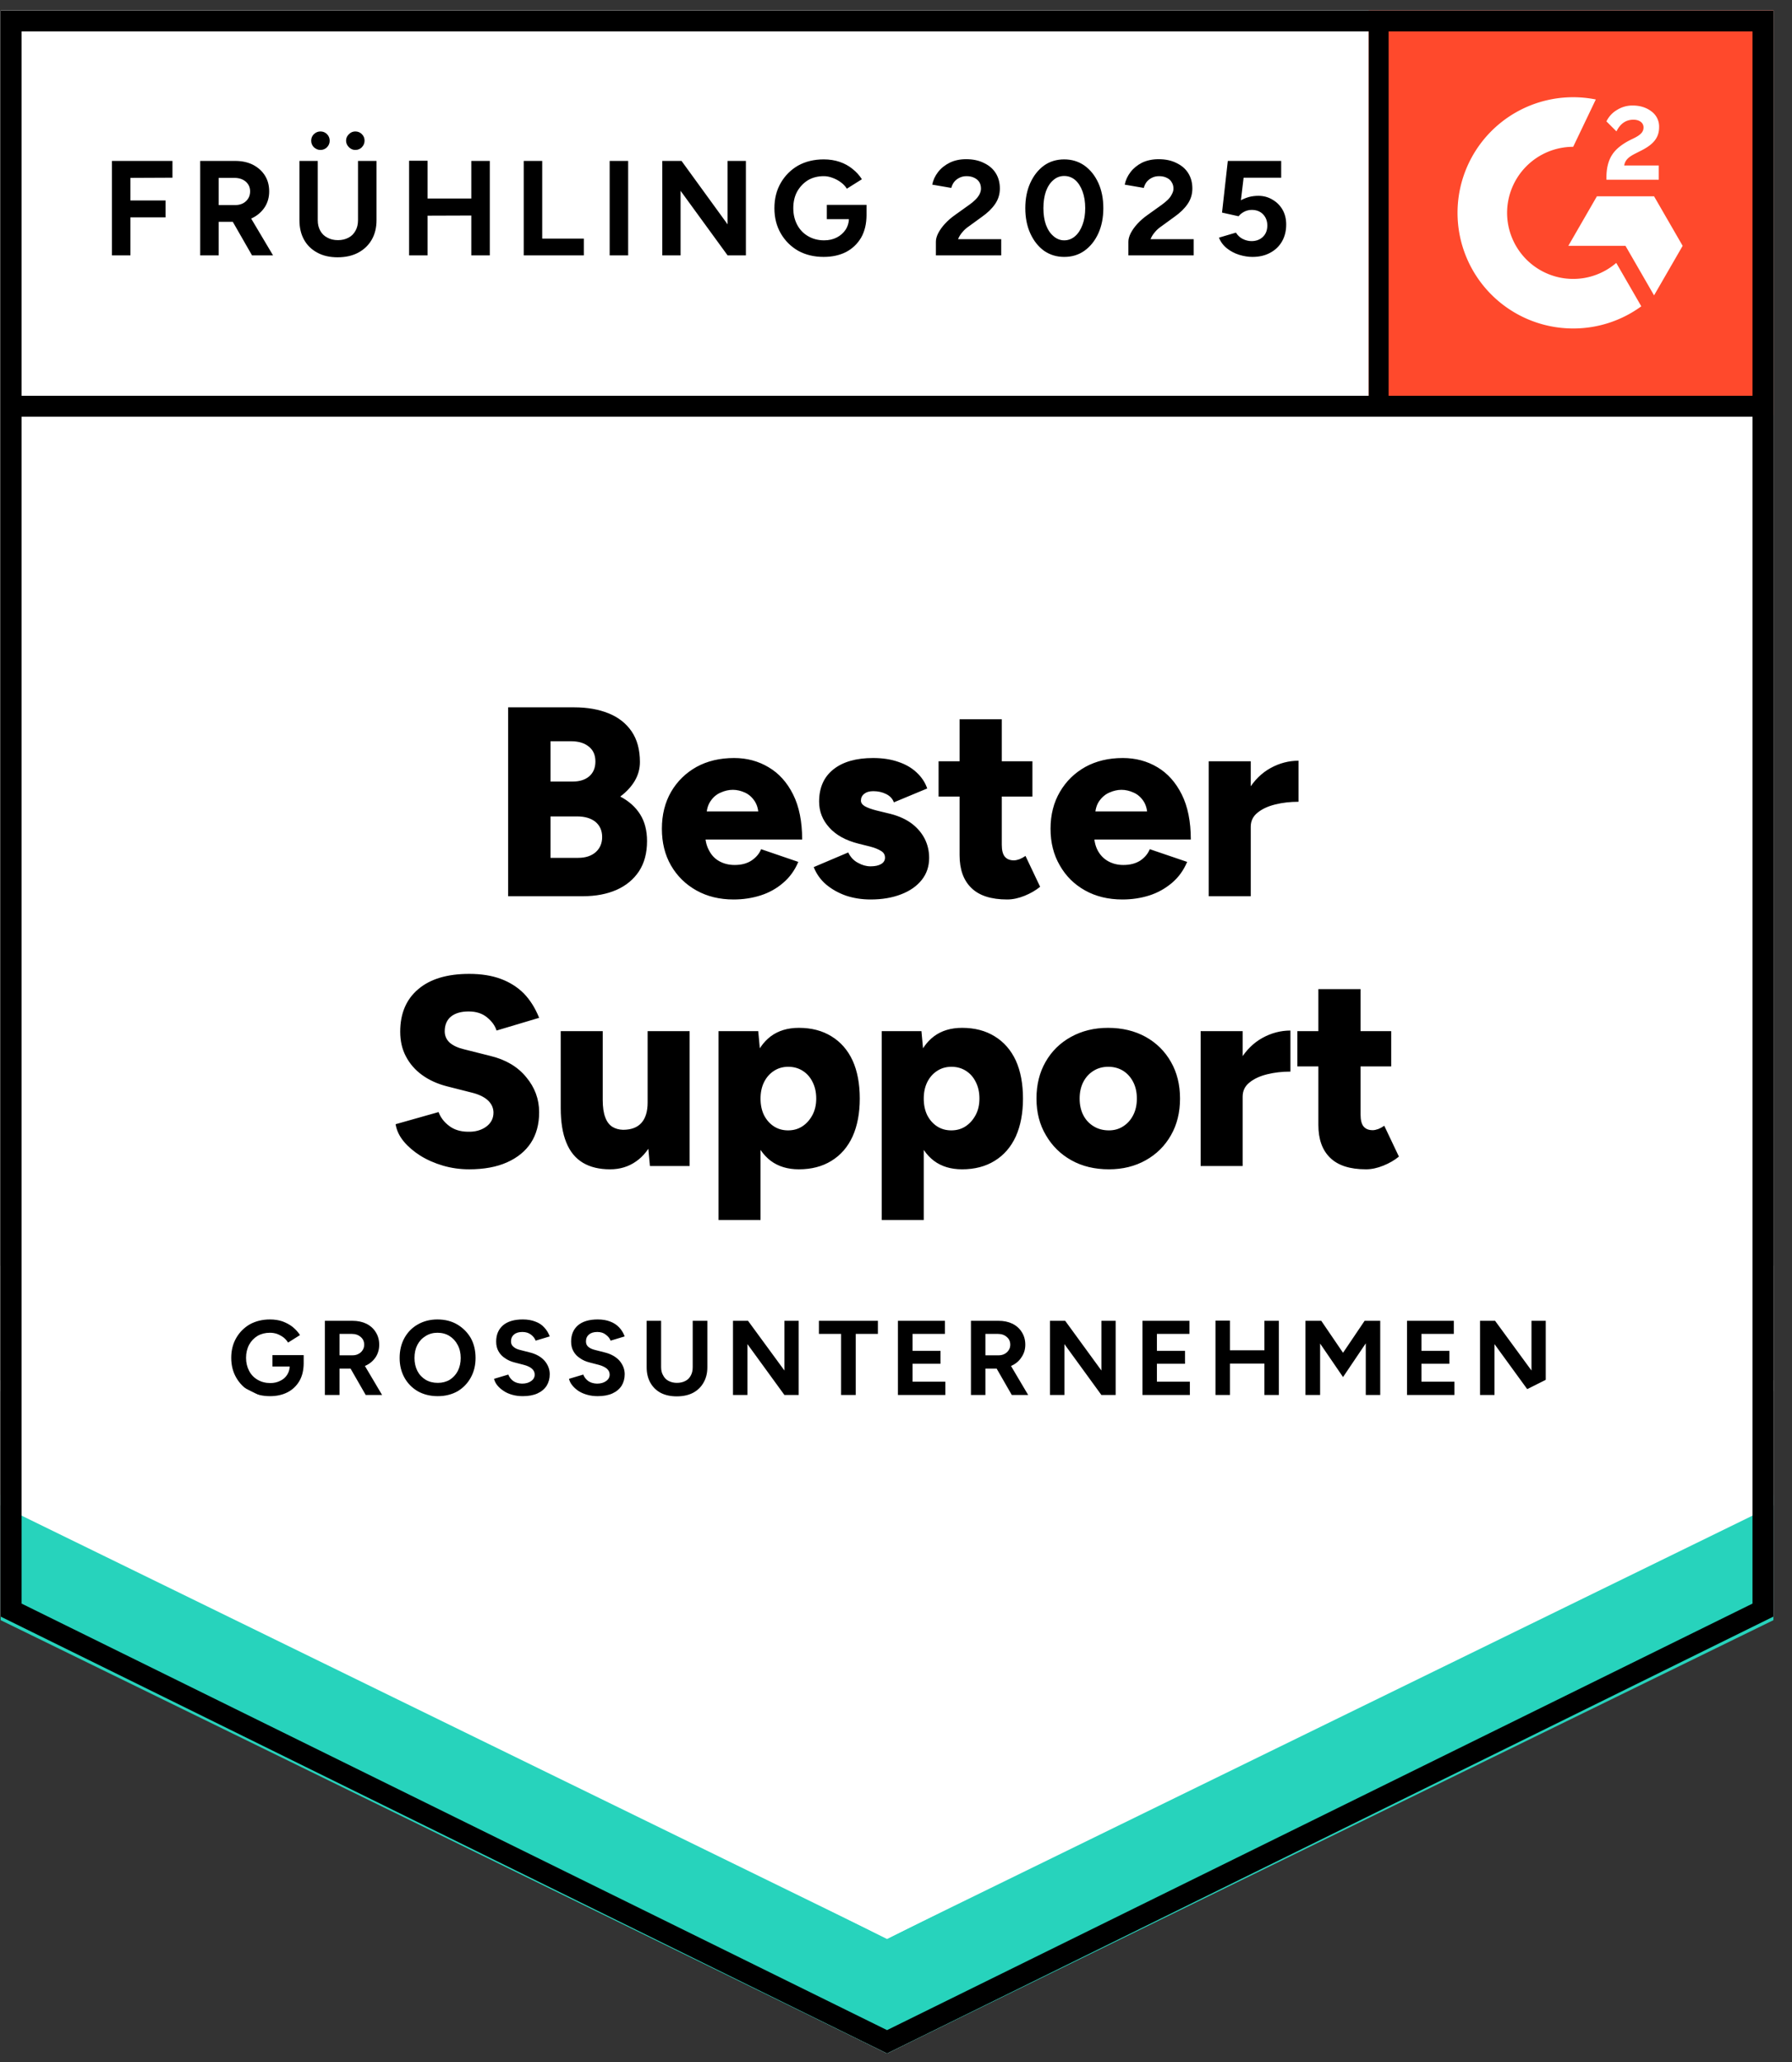 <svg xmlns="http://www.w3.org/2000/svg" fill="none" viewBox="0 0 93 107"><rect x="0" y="0" width="93" height="107" fill="#333333" stroke="none"/><path fill="#fff" d="m.035 83.877 46 22.666 46-22.666V.543h-92v83.334z"/><path fill="#fff" d="m.035 83.877 46 22.666 46-22.666V.543h-92v83.334z"/><path fill="#000" d="M5.81 13.25v-4.9h3.14v.87l-2.18.01v1.17h1.82v.88H6.77v1.97Zm4.58 0v-4.9h1.82q.52 0 .92.2.4.21.62.56.22.35.22.82 0 .46-.23.82-.24.36-.64.56-.41.2-.93.2h-.82v1.74Zm2.69 0-1.13-1.97.74-.52 1.48 2.49Zm-1.73-2.61h.87q.21 0 .39-.09.17-.09.27-.25t.1-.37q0-.31-.23-.51-.23-.19-.58-.19h-.82Zm6.17 2.71q-.61 0-1.05-.24-.45-.24-.69-.67-.24-.43-.24-1.02V8.35h.95v3.07q0 .32.13.55.13.24.37.36.23.13.55.13.31 0 .55-.13.23-.12.36-.36.13-.23.13-.55V8.35h.96v3.07q0 .59-.25 1.02-.25.43-.7.67-.45.24-1.07.24Zm.92-5.57q-.19 0-.33-.14-.15-.15-.15-.34 0-.2.15-.34.14-.14.33-.14.2 0 .34.14t.14.34q0 .19-.14.34-.14.14-.34.14Zm-1.81 0q-.19 0-.34-.14-.14-.14-.14-.34t.14-.34q.15-.14.34-.14.2 0 .34.14t.14.34q0 .2-.14.34t-.34.14Zm7.83 5.47v-4.9h.96v4.9Zm-3.23 0V8.34h.96v4.91Zm.72-2.06v-.89h2.97v.88Zm5.23 2.06v-4.9h.96v4.03h2.16v.87Zm4.46 0v-4.9h.96v4.9Zm2.73 0v-4.9h1l2.39 3.29V8.35h.95v4.9h-.95L35.32 9.9v3.35Zm8.38.08q-.75 0-1.33-.32-.57-.33-.9-.9-.33-.57-.33-1.31 0-.74.33-1.31.33-.57.9-.9.58-.32 1.33-.32.45 0 .83.13.38.13.67.37.29.23.48.53l-.78.49q-.12-.19-.31-.33-.2-.15-.43-.23-.23-.09-.46-.09-.46 0-.82.21-.35.22-.56.59-.2.37-.2.86 0 .48.2.86t.56.59q.37.22.84.22.37 0 .66-.15.29-.15.46-.41.17-.27.17-.62l.91-.14q0 .69-.28 1.18-.29.49-.79.75-.5.25-1.15.25Zm.16-1.96v-.74h2.06v.59l-.52.15Zm5.66 1.88v-.71q0-.2.12-.44.13-.25.35-.49.23-.25.53-.46l.74-.53q.16-.11.29-.24.14-.13.23-.29.08-.16.08-.3 0-.19-.08-.33-.09-.15-.26-.23-.17-.09-.41-.09-.21 0-.38.09-.16.08-.27.22-.1.14-.14.3l-.99-.17q.07-.35.3-.65.23-.3.61-.49.37-.18.85-.18.54 0 .93.2.4.19.61.53.21.34.21.79t-.25.81q-.24.35-.68.66l-.66.48q-.21.14-.35.31-.15.17-.23.37h2.24v.84Zm6.66.08q-.59 0-1.05-.32-.45-.33-.71-.9-.26-.57-.26-1.31 0-.74.26-1.31.26-.57.71-.9.45-.32 1.05-.32.59 0 1.05.32.46.33.72.9.26.57.26 1.31 0 .74-.26 1.31-.26.57-.72.9-.45.32-1.05.32Zm0-.86q.32 0 .57-.22.24-.21.38-.59.14-.37.14-.86t-.14-.87q-.14-.38-.38-.59-.25-.21-.57-.21-.32 0-.56.21-.25.21-.39.59-.13.38-.13.87t.13.86q.14.38.39.59.25.22.56.22Zm3.33.78v-.71q0-.2.12-.44.13-.25.35-.49.23-.25.53-.46l.74-.53q.15-.11.29-.24.14-.13.22-.29.09-.16.09-.3 0-.19-.09-.33-.08-.15-.25-.23-.17-.09-.41-.09-.21 0-.38.09-.16.08-.27.22-.1.14-.14.3l-.99-.17q.07-.35.3-.65.23-.3.6-.49.38-.18.86-.18.54 0 .93.2.4.19.61.53.21.34.21.79t-.25.81q-.24.35-.68.66l-.66.48q-.21.14-.35.31-.15.17-.23.37h2.24v.84Zm6.44.08q-.33 0-.69-.11-.35-.11-.63-.33-.29-.23-.42-.56l.88-.26q.15.23.36.33.22.11.45.11.36 0 .59-.22.23-.22.23-.59 0-.35-.22-.58-.22-.23-.59-.23-.21 0-.4.1-.18.1-.28.23l-.86-.19.3-2.68h2.77v.87h-1.95l-.14 1.17q.18-.1.42-.17.23-.06.49-.06.4 0 .73.2.33.19.52.52t.19.77q0 .5-.22.88t-.62.59q-.39.21-.91.21Z" style="white-space:pre"/><g fill="#000" style="white-space:pre"><path d="M26.37 46.5v-9.8h3.43q1.01 0 1.78.31t1.2.94q.43.63.43 1.59 0 .52-.27.98-.27.45-.75.81.67.35 1.03.92.36.57.36 1.39 0 .93-.42 1.57-.42.63-1.16.96-.75.33-1.74.33Zm2.2-1.99h1.44q.57 0 .91-.3.33-.3.33-.78 0-.5-.35-.79-.35-.28-.96-.28h-1.37Zm0-3.96h1.16q.53 0 .85-.27.32-.28.32-.77 0-.5-.34-.77-.34-.28-.92-.28h-1.07Zm9.5 6.12q-1.09 0-1.93-.47-.84-.47-1.32-1.3-.47-.82-.47-1.9 0-1.09.48-1.92.48-.82 1.32-1.29.84-.46 1.95-.46.99 0 1.79.48.8.47 1.27 1.41t.47 2.34h-5.27l.24-.27q0 .48.2.84.19.37.54.56.35.19.79.19.52 0 .87-.23.36-.24.5-.59l1.93.66q-.28.66-.79 1.09-.51.44-1.17.65-.66.21-1.4.21Zm-1.41-4.29-.23-.28h3.14l-.2.28q0-.51-.21-.82-.21-.31-.51-.44-.31-.14-.62-.14t-.62.14q-.32.13-.53.44-.22.31-.22.82Zm8.52 4.29q-.68 0-1.28-.2-.59-.21-1.03-.58-.43-.37-.64-.9l1.79-.76q.18.37.51.54.32.18.65.18.35 0 .55-.12.2-.12.2-.33 0-.23-.21-.35-.2-.13-.58-.23l-.6-.15q-.98-.25-1.5-.83-.53-.58-.53-1.35 0-1.08.74-1.67.74-.59 2.06-.59.74 0 1.31.2.57.19.95.55.39.36.55.83l-1.73.72q-.1-.28-.4-.43-.3-.15-.67-.15-.3 0-.47.14-.17.13-.17.35 0 .17.2.29.21.12.6.22l.74.18q.66.17 1.11.51.44.34.67.8.22.45.22.97 0 .66-.38 1.14-.39.49-1.07.75-.69.27-1.59.27Zm7.09 0q-1.25 0-1.86-.6-.61-.59-.61-1.7v-7.05h2.19v6.51q0 .42.15.61.16.2.48.2.12 0 .29-.06.17-.07.31-.17l.76 1.6q-.34.28-.81.47-.47.19-.9.19Zm-3.56-5.34V39.5h4.87v1.83Zm9.54 5.34q-1.1 0-1.94-.47-.84-.47-1.31-1.3-.48-.82-.48-1.9 0-1.09.49-1.92.48-.82 1.32-1.29.84-.46 1.94-.46 1 0 1.8.48.79.47 1.26 1.41t.47 2.34h-5.26l.24-.27q0 .48.19.84.2.37.55.56.35.19.78.19.52 0 .88-.23.35-.24.49-.59l1.94.66q-.28.66-.79 1.09-.52.44-1.17.65-.66.21-1.4.21Zm-1.42-4.29-.22-.28h3.13l-.19.28q0-.51-.21-.82-.21-.31-.52-.44-.31-.14-.62-.14-.3 0-.62.14-.31.13-.53.44-.22.31-.22.82Zm7.51.49q0-1.13.45-1.89.46-.75 1.15-1.13.69-.38 1.45-.38v2.13q-.65 0-1.21.14-.57.14-.92.43-.35.28-.35.73Zm-1.61 3.63v-7h2.18v7ZM24.35 60.67q-.71 0-1.36-.19-.65-.19-1.18-.52-.52-.33-.86-.74-.34-.41-.42-.89l2.23-.63q.15.41.54.71.38.3.97.31.57.02.96-.26.38-.28.38-.73 0-.35-.27-.62-.27-.26-.78-.4l-1.38-.35q-.73-.19-1.27-.58-.54-.39-.84-.96-.3-.56-.3-1.29 0-1.42.94-2.21.93-.79 2.64-.79.94 0 1.64.26t1.2.76q.49.51.79 1.26l-2.21.66q-.12-.38-.49-.68-.37-.31-.96-.31-.58 0-.91.26-.33.27-.33.77 0 .35.26.59.27.23.73.34l1.39.35q1.19.29 1.85 1.1.67.8.67 1.82 0 .93-.43 1.59-.43.65-1.24 1.01t-1.96.36Zm9.38-.17-.12-1.29V53.5h2.18v7Zm-4.63-3.42V53.5h2.18v3.58Zm2.18 0q0 .55.13.89.12.33.36.49.24.15.56.16.63 0 .95-.35.33-.36.33-1.07h.65q0 1.1-.33 1.88-.34.78-.92 1.18-.58.41-1.35.41-.84 0-1.41-.34-.58-.35-.86-1.05-.29-.7-.29-1.79v-.41Zm6.01 6.22v-9.8h2.06l.12 1.29v8.51Zm4.17-2.63q-.87 0-1.46-.44-.58-.44-.88-1.27-.29-.83-.29-1.96 0-1.15.29-1.97.3-.82.88-1.26.59-.44 1.46-.44.98 0 1.69.44.72.44 1.1 1.26.37.82.37 1.97 0 1.13-.37 1.96-.38.83-1.1 1.27-.71.44-1.69.44Zm-.56-2.02q.42 0 .74-.21t.52-.58q.2-.37.2-.86t-.19-.86q-.18-.37-.51-.58-.33-.21-.75-.21t-.74.21q-.33.21-.52.59-.18.37-.18.85 0 .49.18.86.19.37.51.58.32.21.74.21Zm4.86 4.65v-9.8h2.06l.12 1.29v8.51Zm4.17-2.63q-.87 0-1.46-.44-.58-.44-.88-1.27-.29-.83-.29-1.96 0-1.15.29-1.97.3-.82.88-1.26.59-.44 1.46-.44.98 0 1.69.44.72.44 1.1 1.26.37.82.37 1.97 0 1.13-.37 1.96-.38.83-1.1 1.27-.71.44-1.69.44Zm-.56-2.02q.42 0 .74-.21t.52-.58q.2-.37.2-.86t-.19-.86q-.18-.37-.51-.58-.33-.21-.75-.21t-.74.21q-.33.21-.52.59-.18.37-.18.85 0 .49.18.86.19.37.51.58.32.21.74.21Zm8.18 2.02q-1.11 0-1.95-.47-.84-.47-1.32-1.3-.49-.82-.49-1.9t.47-1.9q.47-.83 1.32-1.3.85-.47 1.92-.47 1.11 0 1.96.47.84.47 1.31 1.3.47.82.47 1.9t-.47 1.9q-.47.83-1.31 1.3-.84.47-1.91.47Zm0-2.02q.42 0 .74-.21.33-.21.52-.58T59 57q0-.49-.19-.86t-.52-.58q-.34-.21-.77-.21-.44 0-.77.21-.34.21-.53.58t-.19.86q0 .49.19.86t.54.58q.34.21.79.21Zm6.37-1.78q0-1.13.45-1.89.46-.75 1.15-1.13.69-.38 1.45-.38v2.13q-.65 0-1.21.14-.57.14-.92.43-.35.28-.35.73Zm-1.61 3.63v-7h2.18v7Zm8.58.17q-1.25 0-1.86-.6-.61-.59-.61-1.7v-7.05h2.19v6.51q0 .42.15.61.16.2.48.2.12 0 .29-.06.17-.07.31-.17l.76 1.6q-.34.28-.81.47-.47.19-.9.19Zm-3.56-5.34V53.5h4.87v1.83Z"/></g><path fill="#000" d="M14.01 72.44q-.58 0-1.04-.25-.45-.26-.71-.71-.26-.45-.26-1.03 0-.58.26-1.03.26-.45.71-.71.46-.25 1.04-.25.36 0 .65.1.3.11.53.29.23.19.38.42l-.62.39q-.09-.15-.24-.27-.15-.11-.33-.18-.18-.06-.37-.06-.36 0-.64.16-.28.17-.44.46-.16.3-.16.68 0 .38.16.68.15.29.44.46.29.17.66.17.29 0 .52-.12.23-.11.36-.32.13-.21.13-.49l.72-.11q0 .55-.22.93-.23.39-.62.59-.39.2-.91.2Zm.13-1.54v-.59h1.62v.47l-.41.12Zm2.72 1.48v-3.85h1.43q.41 0 .72.15.32.16.49.44.18.28.18.65 0 .36-.18.64-.19.29-.51.44-.32.16-.72.16h-.65v1.37Zm2.12 0-.89-1.55.58-.41 1.16 1.96Zm-1.36-2.06h.68q.17 0 .3-.07.14-.07.22-.2.08-.12.08-.28 0-.25-.18-.4-.18-.16-.46-.16h-.64Zm5.1 2.12q-.58 0-1.03-.25-.45-.26-.7-.71-.25-.45-.25-1.02 0-.59.25-1.04.25-.45.69-.7.45-.26 1.02-.26.59 0 1.03.26.44.26.7.7.25.45.25 1.04 0 .57-.25 1.02-.25.45-.69.71-.45.25-1.02.25Zm0-.69q.35 0 .62-.16.27-.17.42-.46.15-.3.15-.67 0-.39-.16-.68-.15-.29-.42-.46-.27-.17-.63-.17-.34 0-.61.17-.28.17-.43.46-.15.29-.15.68 0 .37.15.67.15.29.43.46.27.16.63.16Zm4.41.69q-.29 0-.54-.07-.26-.07-.45-.2-.2-.13-.33-.29-.13-.16-.17-.34l.74-.22q.07.19.25.33.18.13.46.14.29 0 .47-.13.19-.13.19-.34 0-.18-.15-.31-.14-.12-.4-.19l-.5-.13q-.28-.07-.49-.22-.22-.14-.34-.36-.12-.21-.12-.5 0-.54.36-.85.36-.3 1.02-.3.37 0 .65.11.28.1.46.3.19.2.29.47l-.73.22q-.07-.18-.24-.31-.18-.14-.45-.14-.28 0-.43.13-.16.13-.16.36 0 .18.13.28.12.11.33.16l.51.13q.49.12.77.43.27.32.27.7 0 .34-.16.6-.17.26-.48.4-.31.14-.76.14Zm3.89 0q-.29 0-.54-.07-.26-.07-.46-.2-.19-.13-.32-.29-.13-.16-.17-.34l.74-.22q.07.19.25.33.18.13.46.14.29 0 .47-.13.19-.13.19-.34 0-.18-.15-.31-.15-.12-.4-.19l-.5-.13q-.28-.07-.49-.22-.22-.14-.34-.36-.12-.21-.12-.5 0-.54.36-.85.36-.3 1.02-.3.37 0 .65.11.27.1.46.3.19.2.29.47l-.73.22q-.07-.18-.25-.31-.17-.14-.44-.14-.28 0-.43.13-.16.13-.16.36 0 .18.12.28.13.11.34.16l.51.13q.49.12.77.43.27.32.27.7 0 .34-.16.6-.17.26-.48.4-.31.14-.76.14Zm4.1.01q-.48 0-.83-.18-.35-.19-.54-.53-.19-.34-.19-.8v-2.41h.75v2.41q0 .25.11.43.1.19.28.28.19.1.43.1.25 0 .44-.1.18-.09.28-.28.1-.18.1-.43v-2.41h.76v2.41q0 .46-.2.8-.19.34-.55.53-.35.18-.84.18Zm2.92-.07v-3.85h.78l1.89 2.58v-2.58h.74v3.85h-.74l-1.92-2.64v2.64Zm5.61 0v-3.17H42.5v-.68h3.06v.68h-1.15v3.17Zm2.95 0v-3.85h2.44v.68h-1.68v.88h1.45v.67h-1.45v.93h1.7v.69Zm3.79 0v-3.85h1.43q.41 0 .72.15.32.16.49.44.18.28.18.65 0 .36-.19.64-.18.29-.5.44-.32.16-.73.16h-.65v1.37Zm2.12 0-.89-1.55.58-.41 1.16 1.96Zm-1.37-2.06h.69q.17 0 .3-.07.14-.07.22-.2.08-.12.08-.28 0-.25-.18-.4-.18-.16-.46-.16h-.65Zm3.35 2.06v-3.85h.79l1.88 2.58v-2.58h.74v3.85h-.74l-1.92-2.64v2.64Zm4.8 0v-3.85h2.44v.68h-1.69v.88h1.46v.67h-1.46v.93h1.71v.69Zm6.33 0v-3.85h.75v3.85Zm-2.54 0v-3.86h.75v3.86Zm.56-1.63v-.69h2.33v.69Zm4.11 1.63v-3.85h.82l1.13 1.66 1.12-1.66h.81v3.85h-.75V69.7l-1.18 1.75-1.19-1.74v2.67Zm5.27 0v-3.85h2.43v.68h-1.68v.88h1.45v.67h-1.45v.93h1.71v.69Zm3.79 0v-3.85h.78l1.89 2.58v-2.58h.74v3.85h-.74l-1.92-2.64v2.64Z" style="white-space:pre"/><path fill="#FF492C" d="M71.035.543h21v21h-21z"/><g clip-path="url(#a)"><path fill="#fff" fill-rule="evenodd" d="M86.086 8.585h-1.794c.049-.281.222-.438.574-.616l.331-.168c.591-.303.906-.644.906-1.2a.972.972 0 0 0-.407-.828c-.266-.2-.591-.298-.965-.298a1.5 1.5 0 0 0-.819.233 1.383 1.383 0 0 0-.542.59l.52.519c.201-.406.494-.606.879-.606.325 0 .526.168.526.4 0 .195-.098.357-.472.546l-.211.103c-.461.233-.781.498-.965.8-.185.298-.277.682-.277 1.142v.124h2.716v-.74zm-.245 1.6h-2.966l-1.483 2.57h2.966l1.483 2.57 1.484-2.57-1.484-2.57z" clip-rule="evenodd"/><path fill="#fff" fill-rule="evenodd" d="M81.644 14.472a3.433 3.433 0 0 1-3.43-3.428 3.433 3.433 0 0 1 3.43-3.427l1.174-2.456a6 6 0 0 0-7.176 5.883 6 6 0 0 0 6.002 5.999 5.978 5.978 0 0 0 3.535-1.15l-1.3-2.252a3.417 3.417 0 0 1-2.235.831z" clip-rule="evenodd"/><path stroke="#000" stroke-width="1.085" d="M71.524 1.21v19.868"/></g><path fill="#27D3BC" d="M.035 84.063v-6.5l46 23.042 46-23.042v6.5l-46 22.48-46-22.48z"/><path fill="#FFF" d="M.035 78.109v-6.5l46 23.042 46-23.042v6.5l-46 22.48-46-22.48z"/><path fill="#FFF" d="M.035 72.174v-6.5l46 23.043 46-23.043v6.5l-46 22.48-46-22.48z"/><path stroke="#000" stroke-width="1.085" d="m91.492 83.54-45.457 22.398L.578 83.54V1.086h90.914V83.54zm.118-62.462H.66"/><defs><clipPath id="a"><path fill="#fff" d="M71.035.543h21v21h-21z"/></clipPath></defs></svg>